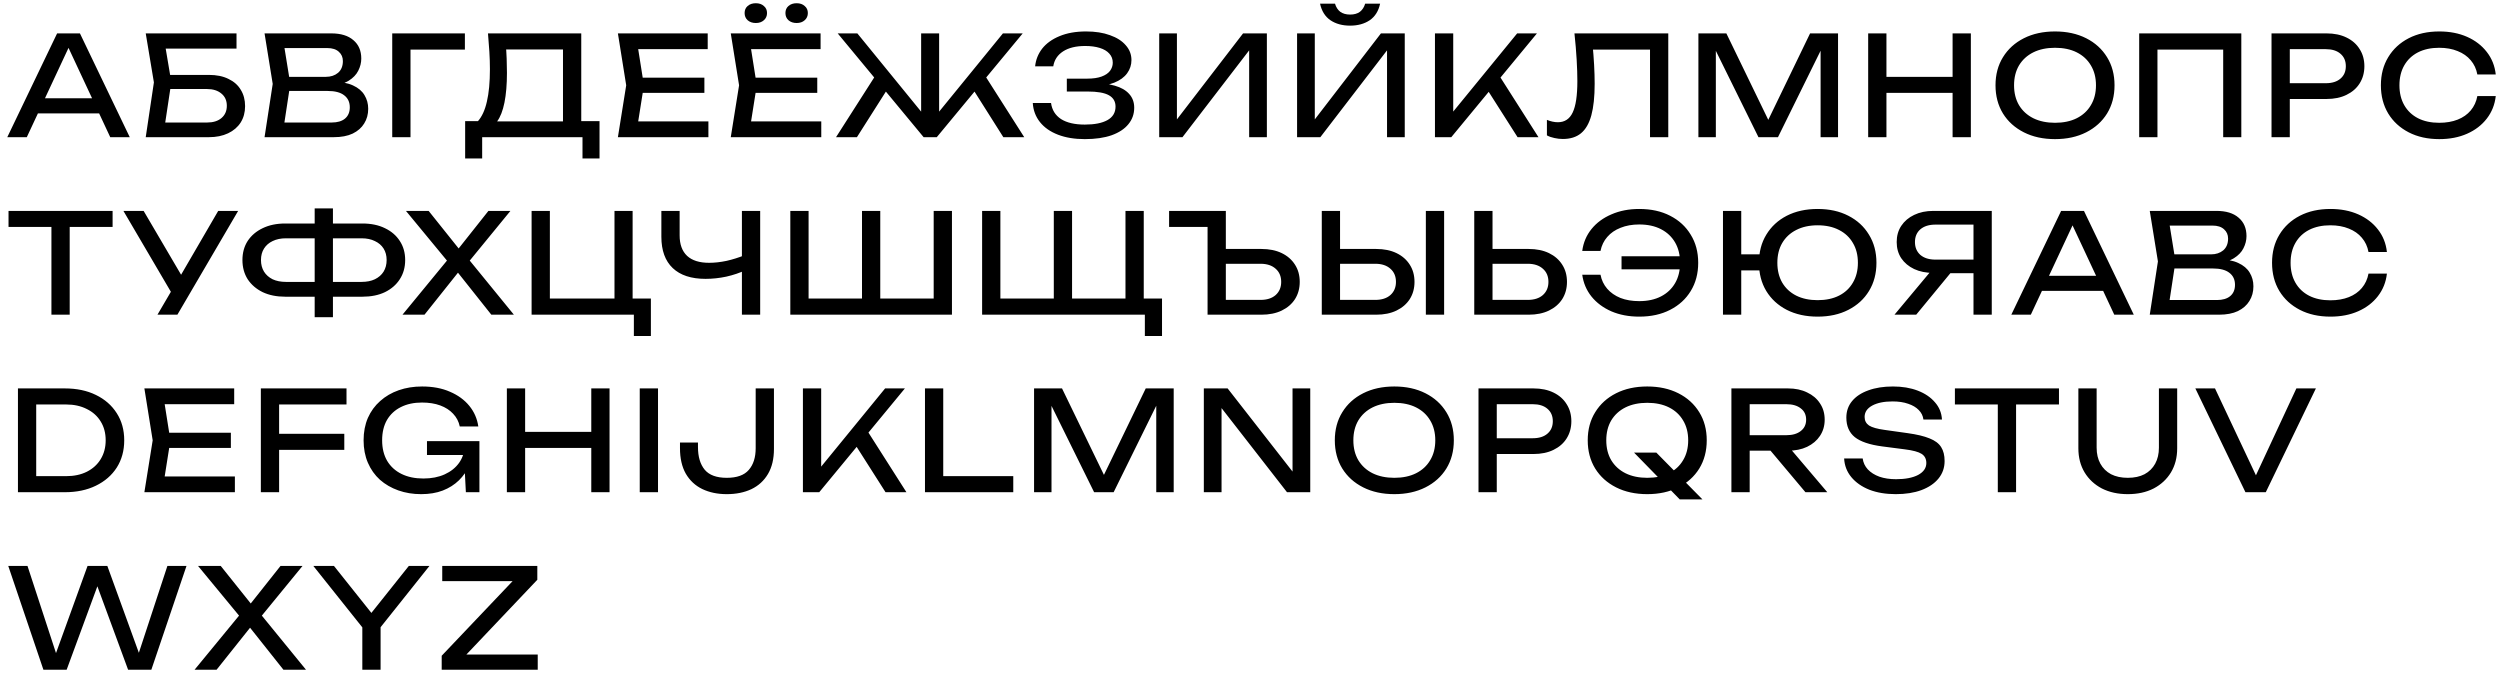 <?xml version="1.0" encoding="UTF-8"?> <svg xmlns="http://www.w3.org/2000/svg" width="338" height="91" viewBox="0 0 338 91" fill="none"><path d="M4.297 15.329V13.289H14.101V15.329H4.297ZM10.808 4.514L17.543 18.547H14.905L8.787 5.45H9.741L3.623 18.547H0.985L7.721 4.514H10.808ZM21.686 10.127H28.235C29.282 10.127 30.168 10.308 30.891 10.67C31.627 11.019 32.182 11.512 32.556 12.148C32.943 12.772 33.136 13.508 33.136 14.356C33.136 15.191 32.937 15.928 32.538 16.564C32.139 17.187 31.571 17.674 30.835 18.023C30.099 18.372 29.232 18.547 28.235 18.547H19.703L20.807 11.138L19.703 4.514H31.977V6.572H21.256L22.191 5.319L23.164 11.1L22.154 17.799L21.2 16.564H28.01C28.821 16.564 29.463 16.364 29.937 15.965C30.424 15.553 30.667 14.998 30.667 14.3C30.667 13.601 30.424 13.052 29.937 12.653C29.451 12.242 28.802 12.036 27.991 12.036H21.686V10.127ZM44.767 11.587L45.01 11.044C46.12 11.057 47.024 11.225 47.723 11.549C48.434 11.874 48.951 12.31 49.276 12.859C49.612 13.408 49.781 14.025 49.781 14.711C49.781 15.46 49.6 16.121 49.238 16.695C48.889 17.268 48.371 17.724 47.685 18.06C46.999 18.385 46.145 18.547 45.122 18.547H35.767L36.871 11.344L35.767 4.514H44.785C46.083 4.514 47.08 4.82 47.779 5.431C48.49 6.03 48.845 6.859 48.845 7.92C48.845 8.481 48.708 9.03 48.434 9.566C48.172 10.09 47.741 10.539 47.143 10.913C46.556 11.275 45.764 11.499 44.767 11.587ZM38.255 17.855L37.301 16.564H44.841C45.615 16.564 46.213 16.389 46.638 16.04C47.074 15.678 47.292 15.167 47.292 14.505C47.292 13.807 47.037 13.264 46.525 12.878C46.026 12.491 45.284 12.298 44.299 12.298H38.218V10.389H44.056C44.717 10.389 45.266 10.209 45.702 9.847C46.139 9.473 46.357 8.942 46.357 8.256C46.357 7.745 46.176 7.327 45.814 7.003C45.453 6.666 44.929 6.498 44.243 6.498H37.301L38.255 5.207L39.247 11.344L38.255 17.855ZM62.853 4.514V6.703H54.377L55.5 5.581V18.547H53.03V4.514H62.853ZM62.888 21.428V16.377H65.096L66.555 16.414H76.996L77.576 16.377H81.056V21.428H78.754V18.547H65.189V21.428H62.888ZM65.975 4.514H78.586V17.593H76.116V5.562L77.239 6.685H67.304L68.37 5.899C68.433 6.585 68.476 7.265 68.501 7.938C68.526 8.612 68.539 9.248 68.539 9.847C68.539 11.418 68.426 12.759 68.202 13.869C67.977 14.979 67.647 15.828 67.21 16.414C66.774 17 66.243 17.293 65.62 17.293L64.591 16.414C65.152 15.79 65.564 14.898 65.826 13.738C66.1 12.578 66.237 11.119 66.237 9.36C66.237 8.599 66.212 7.807 66.162 6.984C66.112 6.161 66.05 5.338 65.975 4.514ZM95.233 10.502V12.56H85.429V10.502H95.233ZM87.057 11.531L86.066 17.799L84.887 16.414H95.776V18.547H83.54L84.662 11.531L83.54 4.514H95.682V6.647H84.887L86.066 5.263L87.057 11.531ZM110.494 10.502V12.56H100.69V10.502H110.494ZM102.317 11.531L101.326 17.799L100.147 16.414H111.036V18.547H98.8L99.923 11.531L98.8 4.514H110.943V6.647H100.147L101.326 5.263L102.317 11.531ZM102.186 3.111C101.737 3.111 101.369 2.986 101.083 2.737C100.808 2.487 100.671 2.163 100.671 1.764C100.671 1.365 100.808 1.047 101.083 0.81C101.369 0.56 101.737 0.436 102.186 0.436C102.636 0.436 102.997 0.56 103.272 0.81C103.559 1.047 103.702 1.365 103.702 1.764C103.702 2.163 103.559 2.487 103.272 2.737C102.997 2.986 102.636 3.111 102.186 3.111ZM107.706 3.111C107.257 3.111 106.889 2.986 106.602 2.737C106.328 2.487 106.19 2.163 106.19 1.764C106.19 1.365 106.328 1.047 106.602 0.81C106.889 0.56 107.257 0.436 107.706 0.436C108.155 0.436 108.517 0.56 108.791 0.81C109.078 1.047 109.221 1.365 109.221 1.764C109.221 2.163 109.078 2.487 108.791 2.737C108.517 2.986 108.155 3.111 107.706 3.111ZM113.031 18.547L118.626 9.791L120.347 11.475L115.856 18.547H113.031ZM135.652 18.547L131.18 11.475L132.901 9.791L138.477 18.547H135.652ZM126.97 16.227L126.259 15.965L135.596 4.514H138.271L126.652 18.547H124.875L113.256 4.514H115.913L125.249 15.965L124.538 16.227V4.514H126.97V16.227ZM146.667 18.809C145.282 18.809 144.072 18.609 143.037 18.21C142.002 17.811 141.191 17.243 140.605 16.508C140.018 15.772 139.694 14.911 139.632 13.925H142.101C142.226 14.861 142.675 15.585 143.449 16.096C144.234 16.595 145.307 16.844 146.667 16.844C147.976 16.844 148.993 16.645 149.716 16.245C150.452 15.834 150.82 15.223 150.82 14.412C150.82 13.726 150.521 13.214 149.922 12.878C149.324 12.541 148.363 12.373 147.041 12.373H144.234V10.633H146.985C147.771 10.633 148.419 10.539 148.931 10.352C149.442 10.165 149.822 9.909 150.072 9.585C150.321 9.248 150.446 8.88 150.446 8.481C150.446 7.994 150.29 7.583 149.978 7.246C149.679 6.909 149.249 6.654 148.687 6.479C148.126 6.304 147.471 6.217 146.723 6.217C145.476 6.217 144.478 6.46 143.729 6.947C142.981 7.433 142.538 8.107 142.401 8.967H139.95C140.037 8.082 140.355 7.283 140.904 6.572C141.465 5.862 142.245 5.3 143.243 4.889C144.253 4.464 145.451 4.252 146.835 4.252C148.082 4.252 149.161 4.421 150.072 4.758C150.995 5.082 151.706 5.537 152.205 6.123C152.716 6.697 152.972 7.365 152.972 8.125C152.972 8.774 152.779 9.367 152.392 9.903C152.005 10.439 151.425 10.863 150.652 11.175C149.879 11.487 148.906 11.643 147.733 11.643V11.287C148.893 11.238 149.891 11.337 150.727 11.587C151.563 11.824 152.205 12.192 152.654 12.691C153.115 13.19 153.346 13.813 153.346 14.562C153.346 15.41 153.084 16.152 152.56 16.788C152.049 17.424 151.294 17.923 150.296 18.285C149.299 18.634 148.089 18.809 146.667 18.809ZM156.725 18.547V4.514H159.12V17.387L158.278 17.237L168.063 4.514H171.281V18.547H168.886V5.562L169.728 5.712L159.868 18.547H156.725ZM175.365 18.547V4.514H177.76V17.387L176.918 17.237L186.703 4.514H189.922V18.547H187.527V5.562L188.369 5.712L178.509 18.547H175.365ZM178.471 0.492H180.492C180.629 0.966 180.866 1.334 181.203 1.596C181.552 1.845 181.995 1.97 182.531 1.97C183.08 1.97 183.523 1.845 183.86 1.596C184.196 1.334 184.433 0.966 184.571 0.492H186.591C186.379 1.49 185.911 2.238 185.188 2.737C184.465 3.223 183.579 3.467 182.531 3.467C181.483 3.467 180.598 3.223 179.874 2.737C179.151 2.238 178.683 1.49 178.471 0.492ZM194.006 18.547V4.514H196.476V16.47L195.727 16.002L205.12 4.514H207.795L196.214 18.547H194.006ZM200.685 11.493L202.425 9.791L208.001 18.547H205.176L200.685 11.493ZM212.866 4.514H225.551V18.547H223.082V5.581L224.204 6.703H214.251L215.298 5.862C215.398 6.884 215.473 7.851 215.523 8.762C215.573 9.672 215.598 10.527 215.598 11.325C215.598 13.071 215.448 14.493 215.149 15.591C214.849 16.688 214.382 17.499 213.745 18.023C213.122 18.534 212.305 18.79 211.294 18.79C210.908 18.79 210.527 18.746 210.153 18.659C209.779 18.584 209.442 18.466 209.143 18.304V16.208C209.667 16.42 210.159 16.526 210.621 16.526C211.544 16.526 212.211 16.09 212.623 15.216C213.047 14.343 213.259 12.928 213.259 10.969C213.259 10.121 213.228 9.154 213.165 8.069C213.103 6.972 213.003 5.787 212.866 4.514ZM248.503 4.514V18.547H246.145V5.263L246.912 5.3L240.382 18.547H237.744L231.215 5.319L231.982 5.281V18.547H229.624V4.514H233.404L239.69 17.48H238.455L244.723 4.514H248.503ZM252.577 4.514H255.047V18.547H252.577V4.514ZM263.99 4.514H266.46V18.547H263.99V4.514ZM253.905 10.389H265.169V12.56H253.905V10.389ZM277.838 18.809C276.242 18.809 274.838 18.503 273.629 17.892C272.419 17.281 271.477 16.433 270.803 15.348C270.13 14.25 269.793 12.977 269.793 11.531C269.793 10.084 270.13 8.818 270.803 7.732C271.477 6.635 272.419 5.78 273.629 5.169C274.838 4.558 276.242 4.252 277.838 4.252C279.435 4.252 280.838 4.558 282.048 5.169C283.258 5.78 284.2 6.635 284.873 7.732C285.547 8.818 285.884 10.084 285.884 11.531C285.884 12.977 285.547 14.25 284.873 15.348C284.2 16.433 283.258 17.281 282.048 17.892C280.838 18.503 279.435 18.809 277.838 18.809ZM277.838 16.601C278.973 16.601 279.953 16.395 280.776 15.984C281.599 15.572 282.235 14.986 282.684 14.225C283.146 13.464 283.376 12.566 283.376 11.531C283.376 10.495 283.146 9.597 282.684 8.836C282.235 8.076 281.599 7.489 280.776 7.078C279.953 6.666 278.973 6.46 277.838 6.46C276.716 6.46 275.737 6.666 274.901 7.078C274.078 7.489 273.435 8.076 272.974 8.836C272.525 9.597 272.3 10.495 272.3 11.531C272.3 12.566 272.525 13.464 272.974 14.225C273.435 14.986 274.078 15.572 274.901 15.984C275.737 16.395 276.716 16.601 277.838 16.601ZM303.026 4.514V18.547H300.575V5.581L301.698 6.703H290.566L291.688 5.581V18.547H289.218V4.514H303.026ZM314.538 4.514C315.586 4.514 316.49 4.701 317.251 5.076C318.024 5.45 318.617 5.974 319.028 6.647C319.452 7.308 319.664 8.076 319.664 8.949C319.664 9.822 319.452 10.595 319.028 11.269C318.617 11.93 318.024 12.447 317.251 12.822C316.49 13.196 315.586 13.383 314.538 13.383H308.233V11.25H314.444C315.292 11.25 315.954 11.044 316.428 10.633C316.914 10.221 317.157 9.66 317.157 8.949C317.157 8.238 316.914 7.676 316.428 7.265C315.954 6.853 315.292 6.647 314.444 6.647H308.476L309.58 5.412V18.547H307.11V4.514H314.538ZM337.426 12.99C337.301 14.138 336.896 15.154 336.21 16.04C335.536 16.913 334.65 17.593 333.553 18.079C332.455 18.566 331.202 18.809 329.792 18.809C328.22 18.809 326.842 18.503 325.657 17.892C324.472 17.281 323.549 16.433 322.888 15.348C322.227 14.25 321.896 12.977 321.896 11.531C321.896 10.084 322.227 8.818 322.888 7.732C323.549 6.635 324.472 5.78 325.657 5.169C326.842 4.558 328.22 4.252 329.792 4.252C331.202 4.252 332.455 4.496 333.553 4.982C334.65 5.469 335.536 6.148 336.21 7.022C336.896 7.895 337.301 8.911 337.426 10.071H334.937C334.8 9.323 334.501 8.68 334.039 8.144C333.59 7.608 333.004 7.196 332.28 6.909C331.557 6.61 330.721 6.46 329.773 6.46C328.676 6.46 327.721 6.666 326.911 7.078C326.112 7.489 325.495 8.076 325.058 8.836C324.622 9.597 324.404 10.495 324.404 11.531C324.404 12.566 324.622 13.464 325.058 14.225C325.495 14.986 326.112 15.572 326.911 15.984C327.721 16.395 328.676 16.601 329.773 16.601C330.721 16.601 331.557 16.458 332.28 16.171C333.004 15.884 333.59 15.472 334.039 14.936C334.501 14.387 334.8 13.738 334.937 12.99H337.426ZM6.953 29.656H9.423V42.547H6.953V29.656ZM1.153 28.514H15.223V30.685H1.153V28.514ZM21.289 42.547L23.59 38.618H23.627L29.502 28.514H32.197L23.983 42.547H21.289ZM23.646 40.377L16.686 28.514H19.418L25.293 38.524L23.646 40.377ZM43.984 40.115V38.113H48.886C49.585 38.113 50.184 37.994 50.682 37.757C51.194 37.508 51.587 37.165 51.861 36.728C52.136 36.279 52.273 35.755 52.273 35.156C52.273 34.558 52.136 34.04 51.861 33.603C51.587 33.167 51.194 32.83 50.682 32.593C50.184 32.344 49.585 32.219 48.886 32.219H44.003V30.217H48.998C50.171 30.217 51.188 30.429 52.048 30.853C52.909 31.265 53.576 31.838 54.05 32.574C54.537 33.31 54.78 34.171 54.78 35.156C54.78 36.142 54.537 37.009 54.05 37.757C53.576 38.493 52.909 39.073 52.048 39.497C51.188 39.909 50.171 40.115 48.998 40.115H43.984ZM38.558 40.115C37.398 40.115 36.382 39.909 35.509 39.497C34.648 39.073 33.974 38.493 33.488 37.757C33.014 37.009 32.777 36.142 32.777 35.156C32.777 34.171 33.014 33.31 33.488 32.574C33.974 31.838 34.648 31.265 35.509 30.853C36.382 30.429 37.398 30.217 38.558 30.217H43.535V32.219H38.652C37.966 32.219 37.367 32.344 36.856 32.593C36.357 32.83 35.97 33.167 35.696 33.603C35.421 34.04 35.284 34.558 35.284 35.156C35.284 35.755 35.421 36.279 35.696 36.728C35.97 37.165 36.357 37.508 36.856 37.757C37.367 37.994 37.966 38.113 38.652 38.113H43.554V40.115H38.558ZM42.544 42.884V28.178H45.013V42.884H42.544ZM62.929 35.942V34.52L69.478 42.547H66.428L61.376 36.185H62.461L57.391 42.547H54.416L60.983 34.558V35.905L54.884 28.514H57.952L62.574 34.296H61.451L66.035 28.514H69.01L62.929 35.942ZM85.53 28.514V41.106L84.782 40.358H88V45.428H85.699V42.191L86.821 42.547H71.872V28.514H74.342V41.106L73.593 40.358H83.828L83.079 41.106V28.514H85.53ZM95.385 37.701C93.452 37.701 91.974 37.215 90.951 36.242C89.928 35.269 89.417 33.859 89.417 32.013V28.514H91.887V31.826C91.887 33.036 92.223 33.959 92.897 34.595C93.57 35.219 94.562 35.531 95.872 35.531C96.62 35.531 97.406 35.443 98.229 35.269C99.053 35.082 99.87 34.826 100.68 34.502L100.849 36.504C100.025 36.89 99.14 37.19 98.192 37.402C97.256 37.601 96.321 37.701 95.385 37.701ZM100.306 42.547V28.514H102.776V42.547H100.306ZM127.357 40.358L126.234 41.48V28.514H128.704V42.547H106.851V28.514H109.321V41.48L108.198 40.358H117.235L116.543 41.48V28.514H119.012V41.48L118.208 40.358H127.357ZM154.635 28.514V41.106L153.7 40.358H157.105V45.428H154.785V42.304L155.907 42.547H132.782V28.514H135.251V41.106L134.316 40.358H143.409L142.474 41.106V28.514H144.943V41.106L144.008 40.358H153.101L152.165 41.106V28.514H154.635ZM164.311 33.66H170.542C171.602 33.66 172.519 33.847 173.292 34.221C174.065 34.595 174.664 35.119 175.088 35.793C175.512 36.454 175.724 37.227 175.724 38.113C175.724 38.986 175.512 39.759 175.088 40.433C174.664 41.094 174.065 41.611 173.292 41.986C172.519 42.36 171.602 42.547 170.542 42.547H163.263V29.581L164.386 30.685H158.062V28.514H165.733V41.667L164.61 40.545H170.429C171.29 40.545 171.97 40.327 172.469 39.89C172.968 39.441 173.217 38.849 173.217 38.113C173.217 37.364 172.968 36.772 172.469 36.335C171.97 35.886 171.29 35.662 170.429 35.662H164.311V33.66ZM178.705 42.547V28.514H181.175V41.649L180.071 40.545H185.946C186.807 40.545 187.486 40.327 187.985 39.89C188.484 39.441 188.734 38.849 188.734 38.113C188.734 37.364 188.484 36.772 187.985 36.335C187.486 35.886 186.807 35.662 185.946 35.662H179.828V33.66H186.058C187.119 33.66 188.035 33.847 188.809 34.221C189.582 34.595 190.181 35.119 190.605 35.793C191.029 36.454 191.241 37.227 191.241 38.113C191.241 38.986 191.029 39.759 190.605 40.433C190.181 41.094 189.582 41.611 188.809 41.986C188.035 42.36 187.119 42.547 186.058 42.547H178.705ZM192.775 28.514H195.245V42.547H192.775V28.514ZM199.319 42.547V28.514H201.789V41.649L200.685 40.545H206.56C207.421 40.545 208.1 40.327 208.599 39.89C209.098 39.441 209.348 38.849 209.348 38.113C209.348 37.364 209.098 36.772 208.599 36.335C208.1 35.886 207.421 35.662 206.56 35.662H200.442V33.66H206.672C207.732 33.66 208.649 33.847 209.423 34.221C210.196 34.595 210.795 35.119 211.219 35.793C211.643 36.454 211.855 37.227 211.855 38.113C211.855 38.986 211.643 39.759 211.219 40.433C210.795 41.094 210.196 41.611 209.423 41.986C208.649 42.36 207.732 42.547 206.672 42.547H199.319ZM221.627 42.809C220.23 42.809 218.976 42.572 217.866 42.098C216.756 41.611 215.858 40.944 215.172 40.096C214.486 39.235 214.068 38.25 213.919 37.14H216.388C216.525 37.863 216.825 38.493 217.286 39.029C217.748 39.566 218.347 39.984 219.082 40.283C219.818 40.57 220.667 40.713 221.627 40.713C222.762 40.713 223.741 40.501 224.564 40.077C225.388 39.653 226.024 39.054 226.473 38.281C226.922 37.508 227.146 36.591 227.146 35.531C227.146 34.47 226.922 33.554 226.473 32.78C226.024 32.007 225.388 31.408 224.564 30.984C223.741 30.56 222.762 30.348 221.627 30.348C220.679 30.348 219.837 30.498 219.101 30.797C218.365 31.084 217.767 31.495 217.305 32.032C216.844 32.556 216.538 33.186 216.388 33.922H213.919C214.068 32.799 214.486 31.814 215.172 30.965C215.858 30.117 216.756 29.456 217.866 28.982C218.976 28.496 220.23 28.252 221.627 28.252C223.224 28.252 224.614 28.558 225.799 29.169C226.997 29.78 227.926 30.635 228.587 31.733C229.261 32.818 229.597 34.084 229.597 35.531C229.597 36.977 229.261 38.25 228.587 39.347C227.926 40.433 226.997 41.281 225.799 41.892C224.614 42.503 223.224 42.809 221.627 42.809ZM228.269 36.41H219.232V34.651H228.269V36.41ZM245.744 42.809C244.16 42.809 242.769 42.503 241.571 41.892C240.386 41.281 239.463 40.433 238.802 39.347C238.141 38.25 237.811 36.977 237.811 35.531C237.811 34.084 238.141 32.818 238.802 31.733C239.463 30.635 240.386 29.78 241.571 29.169C242.769 28.558 244.16 28.252 245.744 28.252C247.328 28.252 248.712 28.558 249.897 29.169C251.095 29.78 252.024 30.635 252.685 31.733C253.359 32.818 253.695 34.084 253.695 35.531C253.695 36.977 253.359 38.25 252.685 39.347C252.024 40.433 251.095 41.281 249.897 41.892C248.712 42.503 247.328 42.809 245.744 42.809ZM232.946 42.547V28.514H235.416V42.547H232.946ZM234.274 36.56V34.389H239.083V36.56H234.274ZM245.744 40.582C246.866 40.582 247.833 40.377 248.644 39.965C249.454 39.553 250.078 38.967 250.515 38.206C250.964 37.445 251.188 36.553 251.188 35.531C251.188 34.495 250.964 33.603 250.515 32.855C250.078 32.094 249.454 31.508 248.644 31.096C247.833 30.672 246.866 30.46 245.744 30.46C244.633 30.46 243.667 30.672 242.844 31.096C242.033 31.508 241.403 32.094 240.954 32.855C240.517 33.603 240.299 34.495 240.299 35.531C240.299 36.553 240.517 37.445 240.954 38.206C241.403 38.967 242.033 39.553 242.844 39.965C243.667 40.377 244.633 40.582 245.744 40.582ZM267.583 35.1V36.934H261.409L261.39 36.897C260.405 36.897 259.538 36.722 258.79 36.373C258.054 36.023 257.474 35.537 257.05 34.913C256.638 34.289 256.432 33.56 256.432 32.724C256.432 31.888 256.638 31.159 257.05 30.535C257.474 29.899 258.054 29.406 258.79 29.057C259.538 28.695 260.405 28.514 261.39 28.514H269.286V42.547H266.816V29.263L267.92 30.367H261.671C260.81 30.367 260.131 30.579 259.632 31.003C259.145 31.427 258.902 32.001 258.902 32.724C258.902 33.448 259.145 34.028 259.632 34.464C260.131 34.888 260.81 35.1 261.671 35.1H267.583ZM264.478 35.98L259.07 42.547H256.133L261.615 35.98H264.478ZM275.241 39.329V37.289H285.045V39.329H275.241ZM281.752 28.514L288.488 42.547H285.849L279.731 29.45H280.685L274.567 42.547H271.929L278.665 28.514H281.752ZM299.646 35.587L299.89 35.044C301 35.057 301.904 35.225 302.603 35.549C303.314 35.874 303.831 36.31 304.156 36.859C304.492 37.408 304.661 38.025 304.661 38.711C304.661 39.46 304.48 40.121 304.118 40.695C303.769 41.268 303.251 41.724 302.565 42.06C301.879 42.385 301.025 42.547 300.002 42.547H290.647L291.751 35.343L290.647 28.514H299.665C300.962 28.514 301.96 28.82 302.659 29.431C303.37 30.03 303.725 30.859 303.725 31.92C303.725 32.481 303.588 33.03 303.314 33.566C303.052 34.09 302.621 34.539 302.023 34.913C301.436 35.275 300.644 35.499 299.646 35.587ZM293.135 41.855L292.181 40.564H299.721C300.495 40.564 301.093 40.389 301.517 40.04C301.954 39.678 302.172 39.167 302.172 38.505C302.172 37.807 301.917 37.264 301.405 36.878C300.906 36.491 300.164 36.298 299.179 36.298H293.098V34.389H298.935C299.597 34.389 300.145 34.209 300.582 33.847C301.018 33.472 301.237 32.942 301.237 32.256C301.237 31.745 301.056 31.327 300.694 31.003C300.332 30.666 299.809 30.498 299.123 30.498H292.181L293.135 29.207L294.127 35.343L293.135 41.855ZM322.71 36.99C322.585 38.138 322.18 39.154 321.494 40.04C320.82 40.913 319.935 41.593 318.837 42.079C317.739 42.566 316.486 42.809 315.076 42.809C313.505 42.809 312.126 42.503 310.941 41.892C309.756 41.281 308.833 40.433 308.172 39.347C307.511 38.25 307.181 36.977 307.181 35.531C307.181 34.084 307.511 32.818 308.172 31.733C308.833 30.635 309.756 29.78 310.941 29.169C312.126 28.558 313.505 28.252 315.076 28.252C316.486 28.252 317.739 28.496 318.837 28.982C319.935 29.469 320.82 30.148 321.494 31.021C322.18 31.895 322.585 32.911 322.71 34.071H320.221C320.084 33.323 319.785 32.681 319.323 32.144C318.874 31.608 318.288 31.196 317.565 30.909C316.841 30.61 316.005 30.46 315.057 30.46C313.96 30.46 313.006 30.666 312.195 31.078C311.397 31.489 310.779 32.075 310.343 32.836C309.906 33.597 309.688 34.495 309.688 35.531C309.688 36.566 309.906 37.464 310.343 38.225C310.779 38.986 311.397 39.572 312.195 39.984C313.006 40.395 313.96 40.601 315.057 40.601C316.005 40.601 316.841 40.458 317.565 40.171C318.288 39.884 318.874 39.472 319.323 38.936C319.785 38.387 320.084 37.738 320.221 36.99H322.71ZM8.768 52.514C10.365 52.514 11.762 52.807 12.959 53.394C14.169 53.98 15.111 54.803 15.785 55.864C16.458 56.911 16.795 58.134 16.795 59.531C16.795 60.928 16.458 62.156 15.785 63.217C15.111 64.264 14.169 65.081 12.959 65.668C11.762 66.254 10.365 66.547 8.768 66.547H2.426V52.514H8.768ZM4.895 65.686L3.53 64.376H8.937C10.009 64.376 10.945 64.177 11.743 63.778C12.554 63.366 13.178 62.799 13.614 62.075C14.063 61.339 14.288 60.491 14.288 59.531C14.288 58.558 14.063 57.709 13.614 56.986C13.178 56.263 12.554 55.701 11.743 55.302C10.945 54.891 10.009 54.685 8.937 54.685H3.53L4.895 53.375V65.686ZM31.214 58.502V60.56H21.41V58.502H31.214ZM23.038 59.531L22.046 65.799L20.867 64.414H31.756V66.547H19.52L20.643 59.531L19.52 52.514H31.663V54.647H20.867L22.046 53.263L23.038 59.531ZM36.464 58.651H46.549V60.822H36.464V58.651ZM46.848 52.514V54.685H36.389L37.736 53.282V66.547H35.267V52.514H46.848ZM63.939 60.447C63.926 61.321 63.758 62.144 63.434 62.917C63.109 63.678 62.648 64.352 62.049 64.938C61.45 65.524 60.721 65.986 59.86 66.322C59.012 66.647 58.039 66.809 56.941 66.809C55.831 66.809 54.802 66.64 53.854 66.304C52.906 65.967 52.077 65.487 51.366 64.863C50.667 64.227 50.125 63.46 49.738 62.562C49.351 61.664 49.158 60.653 49.158 59.531C49.158 58.408 49.351 57.398 49.738 56.5C50.137 55.602 50.692 54.841 51.403 54.217C52.114 53.581 52.95 53.094 53.91 52.758C54.871 52.421 55.925 52.252 57.072 52.252C58.507 52.252 59.76 52.489 60.833 52.963C61.918 53.425 62.791 54.061 63.452 54.872C64.114 55.683 64.519 56.612 64.668 57.66H62.161C62.024 56.998 61.725 56.425 61.263 55.938C60.814 55.452 60.234 55.078 59.523 54.816C58.812 54.554 57.989 54.423 57.054 54.423C55.956 54.423 55.002 54.629 54.191 55.04C53.393 55.439 52.769 56.019 52.32 56.78C51.883 57.541 51.665 58.458 51.665 59.531C51.665 60.603 51.89 61.526 52.339 62.3C52.8 63.073 53.449 63.666 54.285 64.077C55.12 64.489 56.106 64.695 57.241 64.695C58.338 64.695 59.299 64.507 60.122 64.133C60.945 63.759 61.594 63.241 62.068 62.58C62.542 61.907 62.797 61.127 62.835 60.242L63.939 60.447ZM57.727 61.514V59.643H64.818V66.547H62.985L62.685 60.728L63.265 61.514H57.727ZM68.528 52.514H70.998V66.547H68.528V52.514ZM79.941 52.514H82.411V66.547H79.941V52.514ZM69.857 58.389H81.12V60.56H69.857V58.389ZM86.493 52.514H88.963V66.547H86.493V52.514ZM91.934 59.83H94.366V60.447C94.366 61.757 94.672 62.78 95.283 63.516C95.894 64.239 96.886 64.601 98.258 64.601C99.63 64.601 100.621 64.246 101.233 63.535C101.856 62.824 102.168 61.844 102.168 60.597V52.514H104.638V60.691C104.638 62.038 104.37 63.167 103.833 64.077C103.297 64.988 102.548 65.674 101.588 66.135C100.628 66.584 99.517 66.809 98.258 66.809C97.01 66.809 95.906 66.578 94.946 66.117C93.998 65.655 93.256 64.963 92.719 64.04C92.196 63.117 91.934 61.969 91.934 60.597V59.83ZM108.554 66.547V52.514H111.023V64.47L110.275 64.002L119.667 52.514H122.343L110.762 66.547H108.554ZM115.233 59.493L116.973 57.791L122.549 66.547H119.724L115.233 59.493ZM127.526 52.514V65.443L126.422 64.376H136.994V66.547H125.057V52.514H127.526ZM158.684 52.514V66.547H156.326V53.263L157.093 53.3L150.564 66.547H147.925L141.396 53.319L142.163 53.282V66.547H139.805V52.514H143.585L149.871 65.48H148.636L154.904 52.514H158.684ZM175.761 65.05L174.751 65.162V52.514H177.146V66.547H174.003L164.161 53.899L165.153 53.787V66.547H162.758V52.514H165.976L175.761 65.05ZM188.513 66.809C186.916 66.809 185.513 66.503 184.303 65.892C183.093 65.281 182.151 64.433 181.478 63.347C180.804 62.25 180.467 60.977 180.467 59.531C180.467 58.084 180.804 56.818 181.478 55.733C182.151 54.635 183.093 53.78 184.303 53.169C185.513 52.558 186.916 52.252 188.513 52.252C190.109 52.252 191.512 52.558 192.722 53.169C193.932 53.78 194.874 54.635 195.548 55.733C196.221 56.818 196.558 58.084 196.558 59.531C196.558 60.977 196.221 62.25 195.548 63.347C194.874 64.433 193.932 65.281 192.722 65.892C191.512 66.503 190.109 66.809 188.513 66.809ZM188.513 64.601C189.648 64.601 190.627 64.395 191.45 63.984C192.273 63.572 192.91 62.986 193.359 62.225C193.82 61.464 194.051 60.566 194.051 59.531C194.051 58.495 193.82 57.597 193.359 56.836C192.91 56.075 192.273 55.489 191.45 55.078C190.627 54.666 189.648 54.46 188.513 54.46C187.39 54.46 186.411 54.666 185.575 55.078C184.752 55.489 184.11 56.075 183.648 56.836C183.199 57.597 182.974 58.495 182.974 59.531C182.974 60.566 183.199 61.464 183.648 62.225C184.11 62.986 184.752 63.572 185.575 63.984C186.411 64.395 187.39 64.601 188.513 64.601ZM207.321 52.514C208.368 52.514 209.273 52.702 210.034 53.076C210.807 53.45 211.4 53.974 211.811 54.647C212.235 55.308 212.447 56.075 212.447 56.949C212.447 57.822 212.235 58.595 211.811 59.269C211.4 59.93 210.807 60.447 210.034 60.822C209.273 61.196 208.368 61.383 207.321 61.383H201.015V59.25H207.227C208.075 59.25 208.736 59.044 209.21 58.633C209.697 58.221 209.94 57.66 209.94 56.949C209.94 56.238 209.697 55.676 209.21 55.265C208.736 54.853 208.075 54.647 207.227 54.647H201.259L202.363 53.413V66.547H199.893V52.514H207.321ZM220.928 61.196H223.941L230.171 67.52H227.103L220.928 61.196ZM222.706 66.809C221.109 66.809 219.706 66.503 218.496 65.892C217.286 65.281 216.345 64.433 215.671 63.347C214.997 62.25 214.661 60.977 214.661 59.531C214.661 58.084 214.997 56.818 215.671 55.733C216.345 54.635 217.286 53.78 218.496 53.169C219.706 52.558 221.109 52.252 222.706 52.252C224.302 52.252 225.706 52.558 226.916 53.169C228.126 53.78 229.067 54.635 229.741 55.733C230.414 56.818 230.751 58.084 230.751 59.531C230.751 60.977 230.414 62.25 229.741 63.347C229.067 64.433 228.126 65.281 226.916 65.892C225.706 66.503 224.302 66.809 222.706 66.809ZM222.706 64.601C223.841 64.601 224.82 64.395 225.643 63.984C226.467 63.572 227.103 62.986 227.552 62.225C228.013 61.464 228.244 60.566 228.244 59.531C228.244 58.495 228.013 57.597 227.552 56.836C227.103 56.075 226.467 55.489 225.643 55.078C224.82 54.666 223.841 54.46 222.706 54.46C221.583 54.46 220.604 54.666 219.768 55.078C218.945 55.489 218.303 56.075 217.841 56.836C217.392 57.597 217.168 58.495 217.168 59.531C217.168 60.566 217.392 61.464 217.841 62.225C218.303 62.986 218.945 63.572 219.768 63.984C220.604 64.395 221.583 64.601 222.706 64.601ZM235.807 58.838H241.514C242.337 58.838 242.986 58.651 243.46 58.277C243.946 57.903 244.19 57.391 244.19 56.743C244.19 56.082 243.946 55.57 243.46 55.209C242.986 54.834 242.337 54.647 241.514 54.647H235.452L236.556 53.263V66.547H234.086V52.514H241.739C242.724 52.514 243.585 52.695 244.32 53.057C245.069 53.406 245.649 53.899 246.061 54.535C246.485 55.159 246.697 55.895 246.697 56.743C246.697 57.566 246.485 58.296 246.061 58.932C245.649 59.556 245.069 60.048 244.32 60.41C243.585 60.759 242.724 60.934 241.739 60.934H235.807V58.838ZM238.577 59.98H241.477L247.052 66.547H244.096L238.577 59.98ZM249.326 61.982H251.833C251.908 62.543 252.139 63.036 252.526 63.46C252.925 63.884 253.449 64.214 254.097 64.451C254.746 64.676 255.494 64.788 256.343 64.788C257.602 64.788 258.6 64.595 259.336 64.208C260.072 63.809 260.44 63.273 260.44 62.599C260.44 62.05 260.228 61.639 259.804 61.364C259.38 61.09 258.613 60.884 257.503 60.747L254.472 60.354C252.775 60.129 251.54 59.712 250.767 59.1C250.006 58.477 249.626 57.597 249.626 56.462C249.626 55.602 249.881 54.859 250.393 54.236C250.917 53.6 251.653 53.113 252.601 52.776C253.549 52.427 254.659 52.252 255.931 52.252C257.191 52.252 258.307 52.44 259.28 52.814C260.253 53.188 261.026 53.712 261.6 54.385C262.186 55.047 262.504 55.826 262.554 56.724H260.047C259.985 56.225 259.773 55.795 259.411 55.433C259.062 55.071 258.588 54.791 257.989 54.591C257.39 54.379 256.686 54.273 255.875 54.273C254.727 54.273 253.81 54.46 253.124 54.834C252.438 55.209 252.095 55.72 252.095 56.369C252.095 56.868 252.295 57.254 252.694 57.529C253.106 57.791 253.817 57.99 254.827 58.127L257.895 58.558C259.155 58.732 260.147 58.969 260.87 59.269C261.606 59.556 262.13 59.949 262.442 60.447C262.754 60.934 262.91 61.564 262.91 62.337C262.91 63.235 262.635 64.021 262.087 64.695C261.538 65.368 260.764 65.892 259.766 66.266C258.781 66.628 257.627 66.809 256.305 66.809C254.958 66.809 253.767 66.609 252.732 66.21C251.709 65.799 250.898 65.231 250.299 64.507C249.7 63.784 249.376 62.942 249.326 61.982ZM270.103 53.656H272.573V66.547H270.103V53.656ZM264.303 52.514H278.373V54.685H264.303V52.514ZM283.465 60.522C283.465 61.358 283.634 62.081 283.97 62.693C284.307 63.304 284.787 63.778 285.411 64.115C286.047 64.439 286.802 64.601 287.675 64.601C288.561 64.601 289.315 64.439 289.939 64.115C290.563 63.778 291.043 63.304 291.38 62.693C291.716 62.081 291.885 61.358 291.885 60.522V52.514H294.355V60.616C294.355 61.851 294.074 62.936 293.513 63.871C292.951 64.794 292.172 65.518 291.174 66.042C290.176 66.553 289.01 66.809 287.675 66.809C286.353 66.809 285.187 66.553 284.176 66.042C283.178 65.518 282.399 64.794 281.838 63.871C281.276 62.936 280.996 61.851 280.996 60.616V52.514H283.465V60.522ZM305.586 65.499H304.426L310.47 52.514H313.108L306.335 66.547H303.584L296.811 52.514H299.468L305.586 65.499ZM19.265 89.611H18.329L22.632 76.514H25.214L20.462 90.547H17.319L12.585 77.693H13.745L9.012 90.547H5.868L1.116 76.514H3.717L8.001 89.611L7.103 89.593L11.837 76.514H14.512L19.265 89.611ZM34.82 83.942V82.52L41.369 90.547H38.319L33.267 84.186H34.352L29.282 90.547H26.307L32.874 82.558V83.905L26.775 76.514H29.843L34.465 82.296H33.342L37.926 76.514H40.901L34.82 83.942ZM48.986 90.547V83.849H51.456V90.547H48.986ZM42.363 76.514H45.151L50.876 83.699H49.547L55.273 76.514H58.061L51.007 85.364L49.435 85.383L42.363 76.514ZM59.717 90.547V88.657L70.082 77.749L71.672 78.573H59.791V76.514H72.645V78.385L62.261 89.331L60.895 88.489H72.701V90.547H59.717Z" fill="black"></path></svg> 
